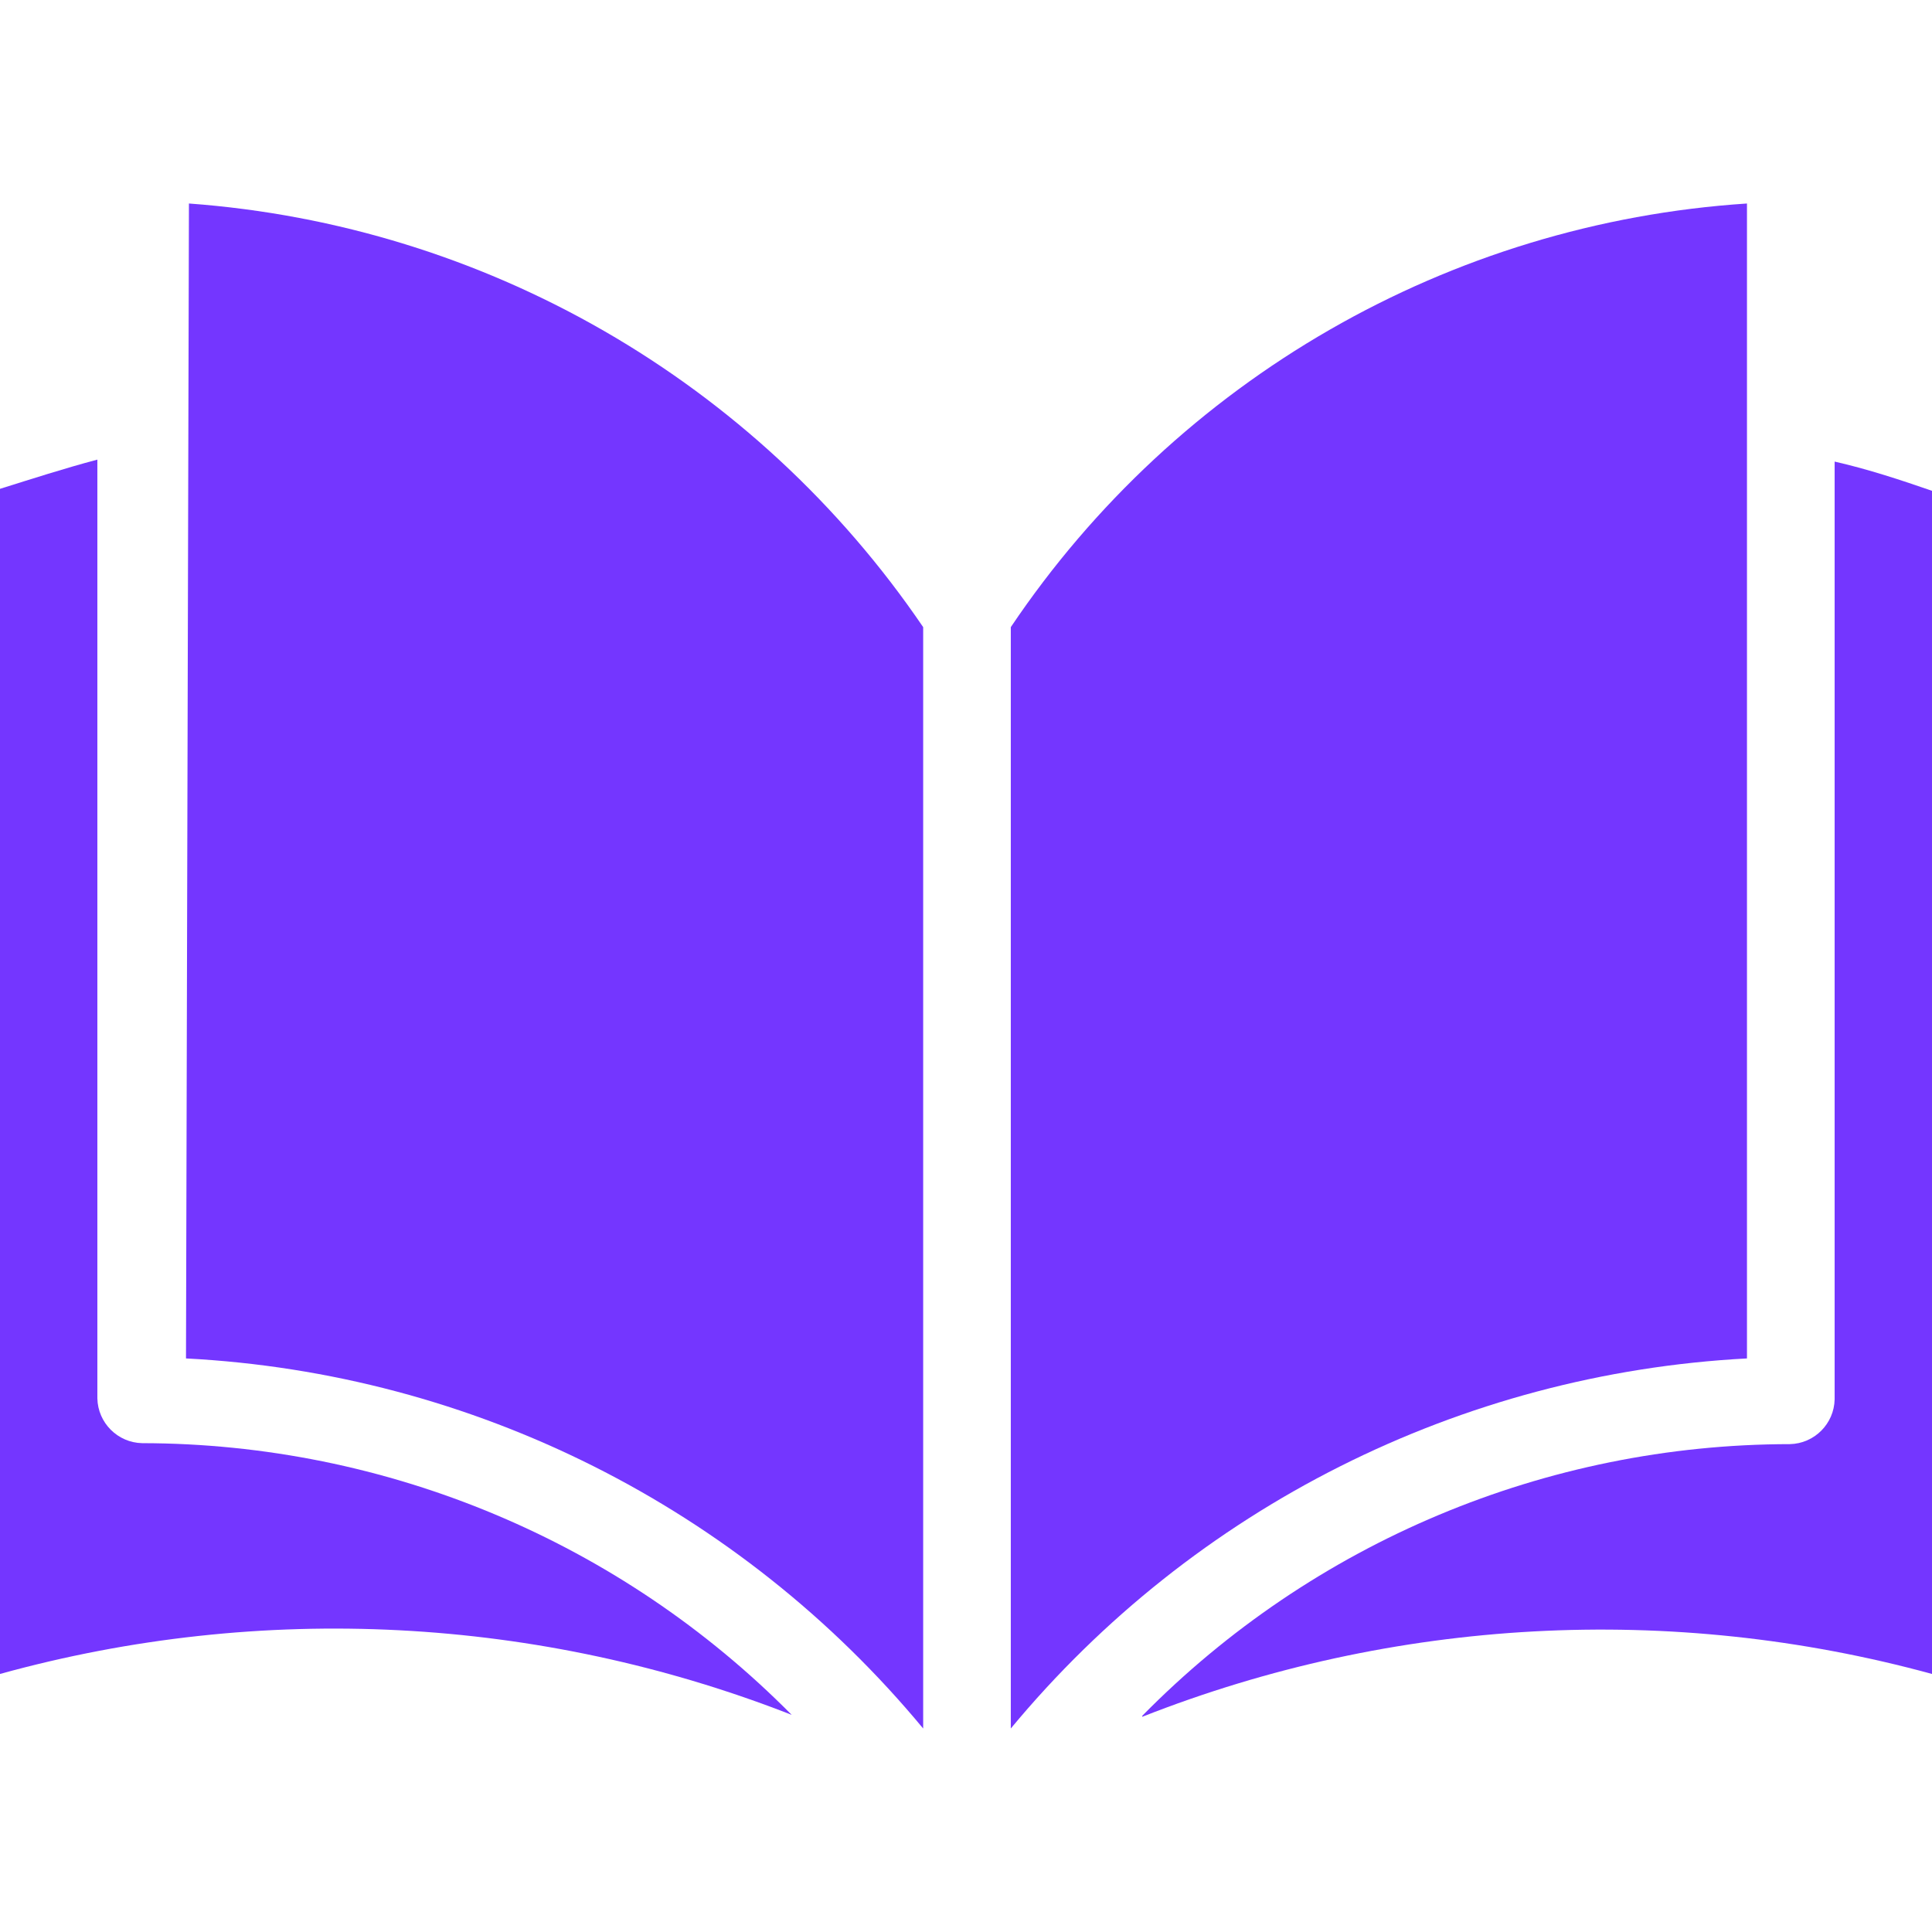 <svg width="48" height="48" viewBox="0 0 48 48" fill="none" xmlns="http://www.w3.org/2000/svg">
<path d="M2.419 34.742V11.419C1.597 11.637 0.774 11.903 0 12.145V41.589C6.494 39.794 13.395 40.15 19.669 42.605C15.405 38.293 9.596 35.863 3.532 35.855C2.923 35.842 2.432 35.351 2.419 34.742Z" fill="#7436FF"/>
<path d="M4.694 5.056L4.621 33.75C11.743 34.119 18.385 37.453 22.936 42.944V15.581C18.781 9.471 12.062 5.595 4.694 5.056Z" fill="#7436FF"/>
<path d="M45.581 11.468V34.766C45.568 35.375 45.077 35.866 44.468 35.879C38.417 35.884 32.622 38.316 28.379 42.629V42.653C34.633 40.19 41.516 39.816 48 41.589V12.194C47.226 11.927 46.428 11.661 45.581 11.468Z" fill="#7436FF"/>
<path d="M43.403 5.056C36.005 5.541 29.25 9.428 25.113 15.581V42.944C29.658 37.459 36.29 34.125 43.403 33.75V5.056Z" fill="#7436FF"/>
</svg>

